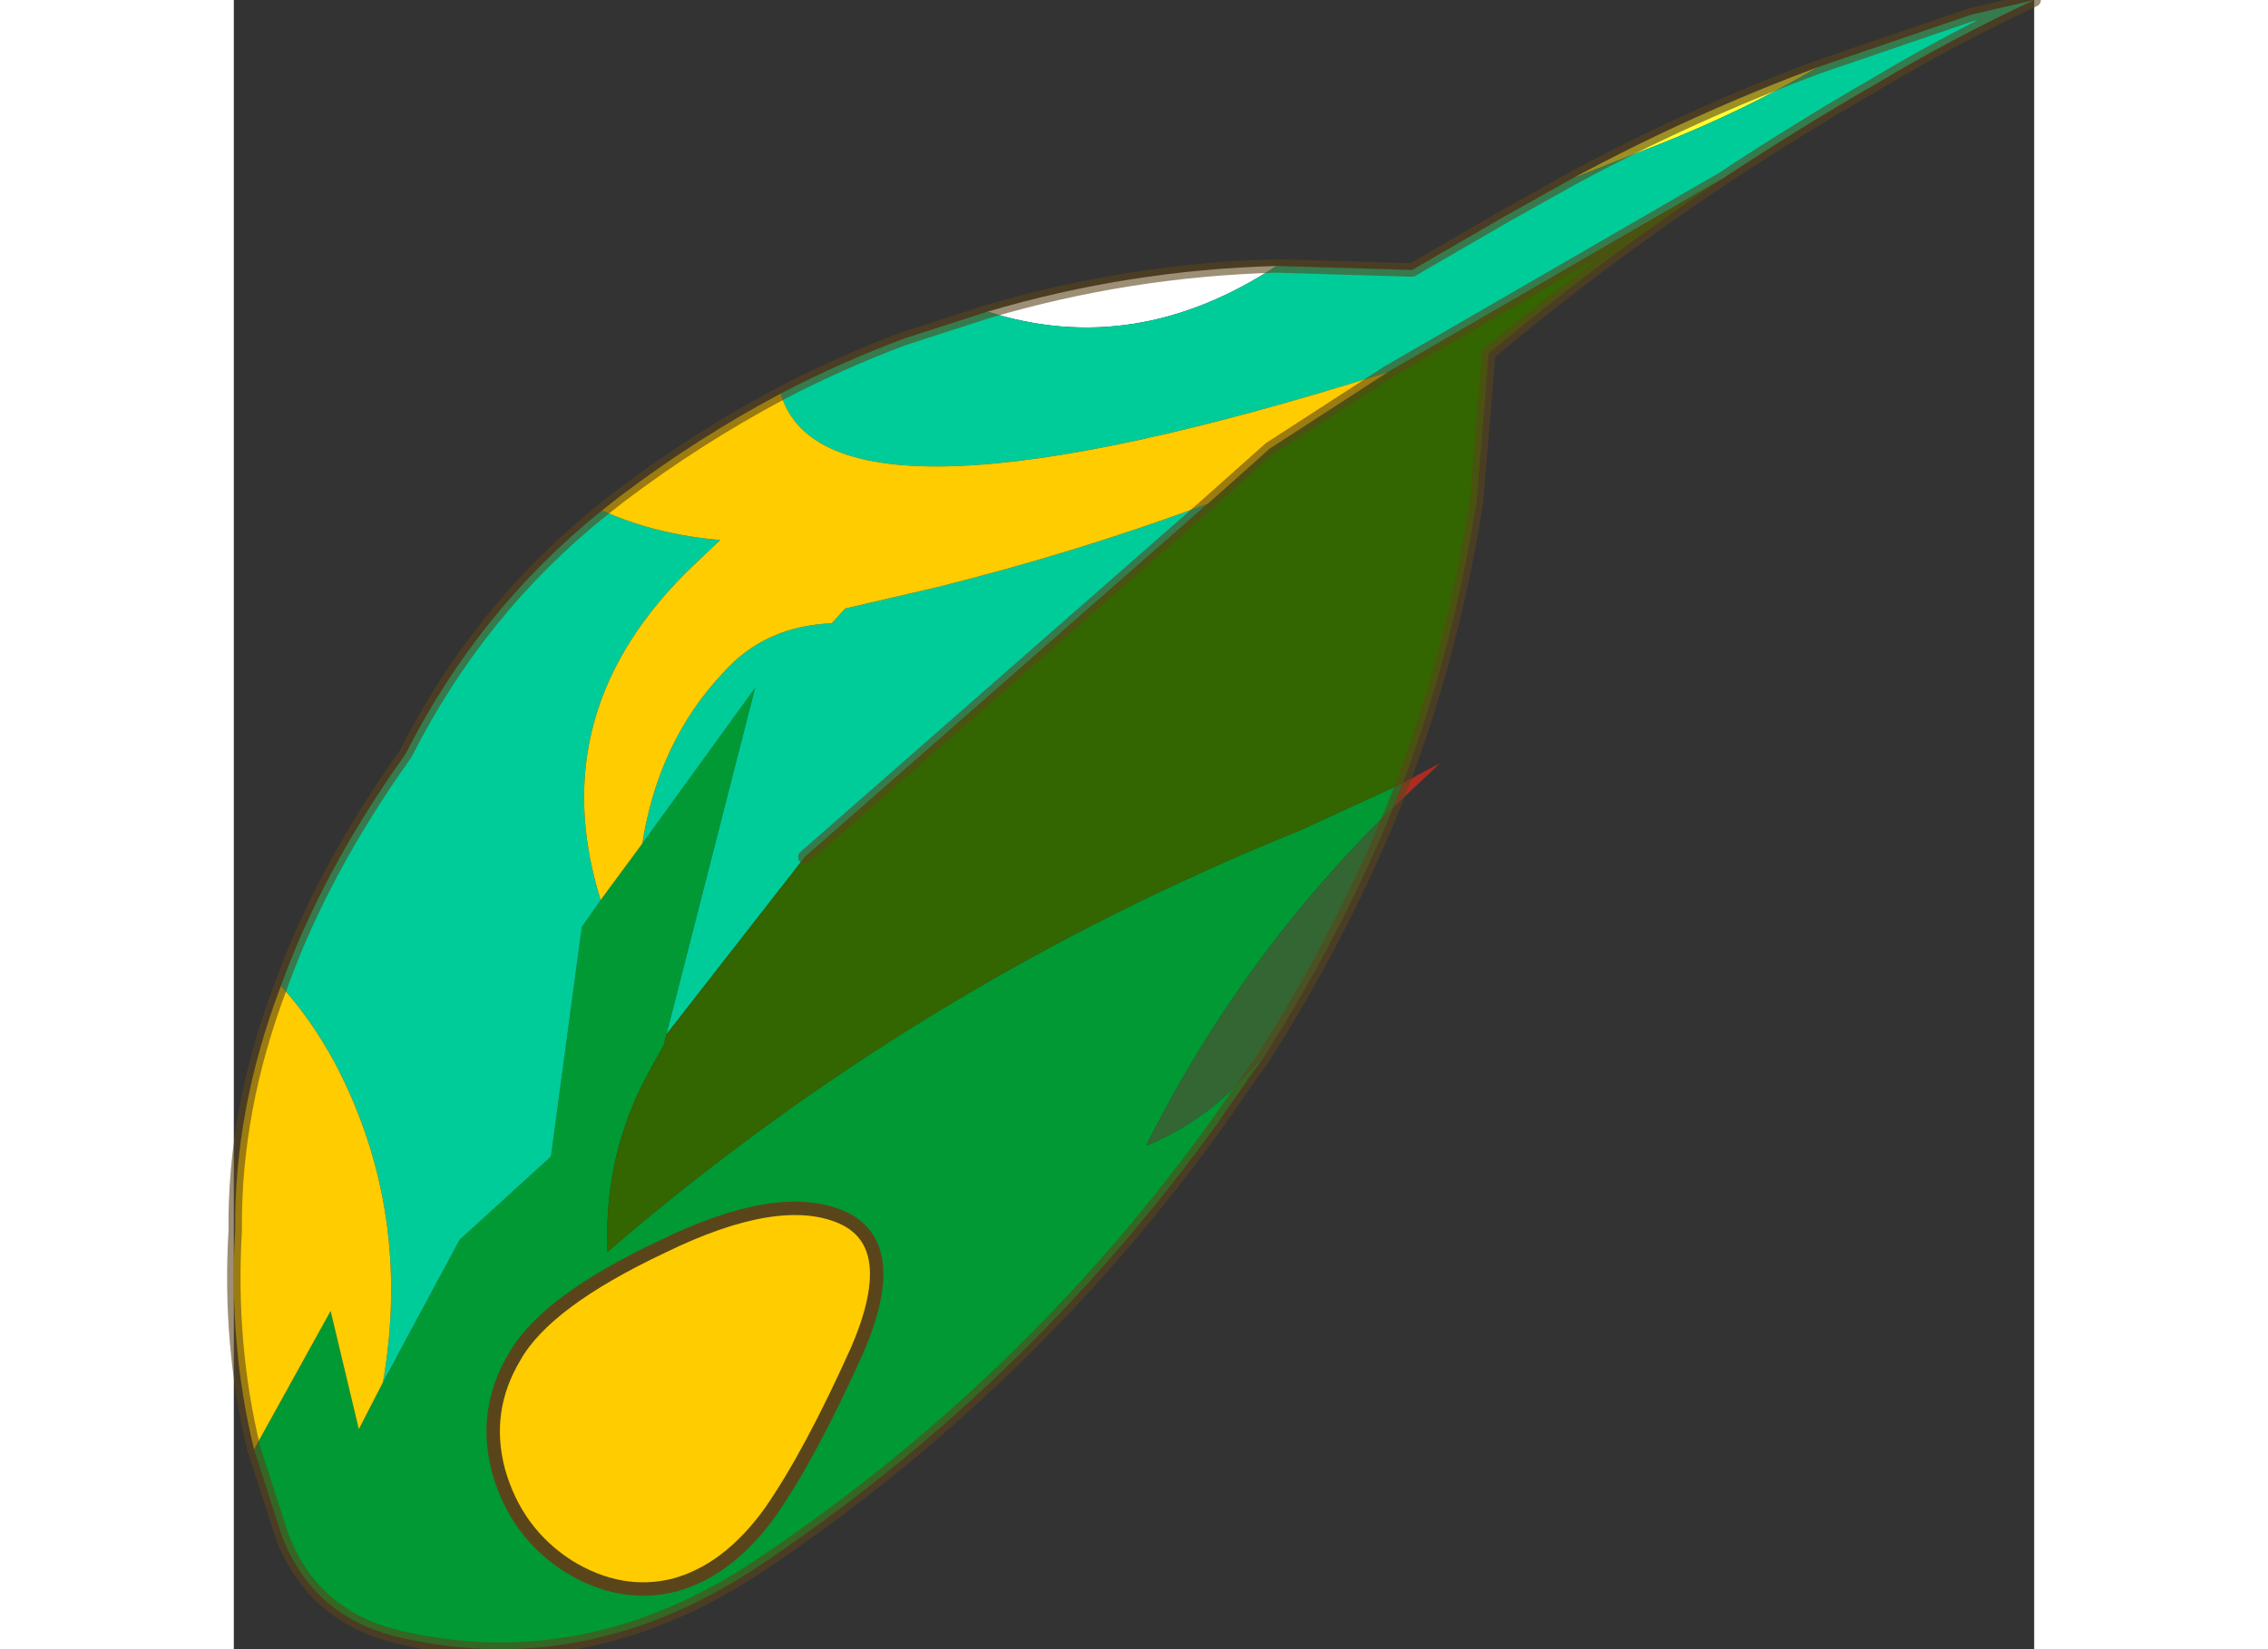 <svg xmlns:xlink="http://www.w3.org/1999/xlink" height="400.0px" width="550.0px" xmlns="http://www.w3.org/2000/svg" viewBox="271.548 184.55 67.002 61.386">
  <rect x="271.548" y="184.55" width="67.002" height="61.386" fill="#333333" stroke="none"/>
  <g transform="matrix(1.0, 0.0, 0.0, 1.0, 0.0, 0.0)">
    <use height="61.9" transform="matrix(1.0, 0.0, 0.0, 1.0, 271.3, 184.3)" width="67.5" xlink:href="#shape0"></use>
  </g>
  <defs>
    <g id="shape0" transform="matrix(1.0, 0.0, 0.0, 1.0, -271.3, -184.3)">
      <path d="M310.35 194.45 Q305.1 197.9 299.6 196.15 304.85 194.6 310.35 194.45" fill="#ffffff" fill-rule="evenodd" stroke="none"></path>
      <path d="M330.5 187.05 Q327.8 188.65 324.65 189.9 L321.35 191.2 Q325.8 188.8 330.5 187.05" fill="#ffff33" fill-rule="evenodd" stroke="none"></path>
      <path d="M315.05 213.7 L316.45 212.95 314.7 214.6 315.05 213.7" fill="#ad2c20" fill-rule="evenodd" stroke="none"></path>
      <path d="M309.75 224.1 L309.55 224.35 308.2 226.3 Q301.05 236.25 290.85 243.0 284.65 247.0 277.95 245.55 274.55 244.85 273.35 241.75 L272.3 238.5 275.15 233.35 276.2 237.75 277.1 236.0 279.95 230.7 283.35 227.6 284.5 219.05 285.2 218.05 286.75 215.95 290.95 210.15 287.65 223.05 287.55 223.45 287.05 224.35 Q285.35 227.4 285.45 230.9 L285.45 231.15 Q297.0 221.2 311.25 215.45 L315.05 213.7 314.7 214.6 Q309.05 220.1 305.5 227.2 307.1 226.55 308.5 225.3 L309.65 224.1 309.75 224.1 M294.75 234.8 Q296.45 230.85 294.15 229.85 291.8 228.85 287.5 230.95 283.15 233.0 282.0 235.05 280.8 237.05 281.4 239.3 282.05 241.6 284.0 242.85 285.95 244.05 287.95 243.55 289.95 243.0 291.5 240.85 293.0 238.7 294.75 234.8" fill="#009933" fill-rule="evenodd" stroke="none"></path>
      <path d="M330.5 187.05 L336.2 185.1 338.55 184.55 Q335.55 185.95 332.7 187.65 329.75 189.35 326.95 191.2 L314.5 198.4 Q293.6 205.0 291.9 199.2 294.1 198.05 296.5 197.15 L299.6 196.15 Q305.1 197.9 310.35 194.45 L315.4 194.6 318.85 192.6 321.35 191.2 324.65 189.9 Q327.8 188.65 330.5 187.05 M273.3 221.25 Q274.85 216.95 277.95 212.6 280.65 207.25 285.25 203.55 287.25 204.45 289.65 204.65 L288.65 205.6 Q283.0 211.0 285.2 218.05 L284.5 219.05 283.35 227.6 279.95 230.7 277.1 236.0 Q278.2 229.6 275.3 224.1 274.4 222.45 273.3 221.25 M307.8 203.3 L292.8 216.45 287.65 223.05 290.95 210.15 286.75 215.95 Q287.35 212.15 289.75 209.6 291.3 207.85 293.8 207.75 L294.3 207.2 297.75 206.4 Q302.95 205.1 307.8 203.3" fill="#00cc99" fill-rule="evenodd" stroke="none"></path>
      <path d="M314.5 198.4 L326.95 191.2 Q322.45 194.2 318.25 197.7 L317.8 203.2 Q316.95 208.65 315.05 213.7 L311.25 215.45 Q297.0 221.2 285.45 231.15 L285.45 230.9 Q285.35 227.4 287.05 224.35 L287.55 223.45 287.65 223.05 292.8 216.45 307.8 203.3 310.1 201.25 314.5 198.4" fill="#336600" fill-rule="evenodd" stroke="none"></path>
      <path d="M314.7 214.6 Q312.7 219.5 309.75 224.1 L309.65 224.1 308.5 225.3 Q307.1 226.55 305.5 227.2 309.05 220.1 314.7 214.6" fill="#336633" fill-rule="evenodd" stroke="none"></path>
      <path d="M291.9 199.2 Q293.6 205.0 314.5 198.4 L310.1 201.25 307.8 203.3 Q302.95 205.1 297.75 206.4 L294.3 207.2 293.8 207.75 Q291.3 207.85 289.75 209.6 287.35 212.15 286.75 215.95 L285.2 218.05 Q283.0 211.0 288.65 205.6 L289.65 204.65 Q287.25 204.45 285.25 203.55 L285.95 203.0 Q288.8 200.85 291.9 199.2 M272.3 238.5 Q271.35 234.6 271.6 230.35 271.55 225.85 273.3 221.25 274.4 222.45 275.3 224.1 278.2 229.6 277.1 236.0 L276.2 237.75 275.15 233.35 272.3 238.5 M294.75 234.8 Q293.0 238.7 291.5 240.85 289.95 243.0 287.95 243.55 285.95 244.05 284.0 242.85 282.05 241.6 281.4 239.3 280.8 237.05 282.0 235.05 283.15 233.0 287.5 230.95 291.8 228.85 294.15 229.85 296.45 230.85 294.75 234.8" fill="#ffcc00" fill-rule="evenodd" stroke="none"></path>
      <path d="M326.95 191.2 Q329.75 189.35 332.7 187.65 335.55 185.95 338.55 184.55 L336.2 185.1 330.5 187.05 Q325.8 188.8 321.35 191.2 L318.85 192.6 315.4 194.6 310.35 194.45 Q304.85 194.6 299.6 196.15 L296.5 197.15 Q294.1 198.05 291.9 199.2 288.8 200.85 285.95 203.0 L285.25 203.55 Q280.65 207.25 277.95 212.6 274.85 216.95 273.3 221.25 271.55 225.85 271.6 230.35 271.35 234.6 272.3 238.5 L273.35 241.75 Q274.55 244.85 277.95 245.55 284.65 247.0 290.85 243.0 301.05 236.25 308.2 226.3 L309.55 224.35 309.75 224.1 Q312.7 219.5 314.7 214.6 L315.05 213.7 Q316.95 208.65 317.8 203.2 L318.25 197.7 Q322.45 194.2 326.95 191.2 L314.5 198.4 310.1 201.25 307.8 203.3 292.8 216.45" fill="none" stroke="#5a451b" stroke-linecap="round" stroke-linejoin="round" stroke-opacity="0.6" stroke-width="0.5"></path>
      <path d="M294.75 234.8 Q293.0 238.7 291.5 240.85 289.95 243.0 287.95 243.55 285.95 244.05 284.0 242.85 282.05 241.6 281.4 239.3 280.8 237.05 282.0 235.05 283.15 233.0 287.5 230.95 291.8 228.85 294.15 229.85 296.45 230.85 294.75 234.8" fill="none" stroke="#5a451b" stroke-linecap="round" stroke-linejoin="round" stroke-width="0.5"></path>
    </g>
  </defs>
</svg>